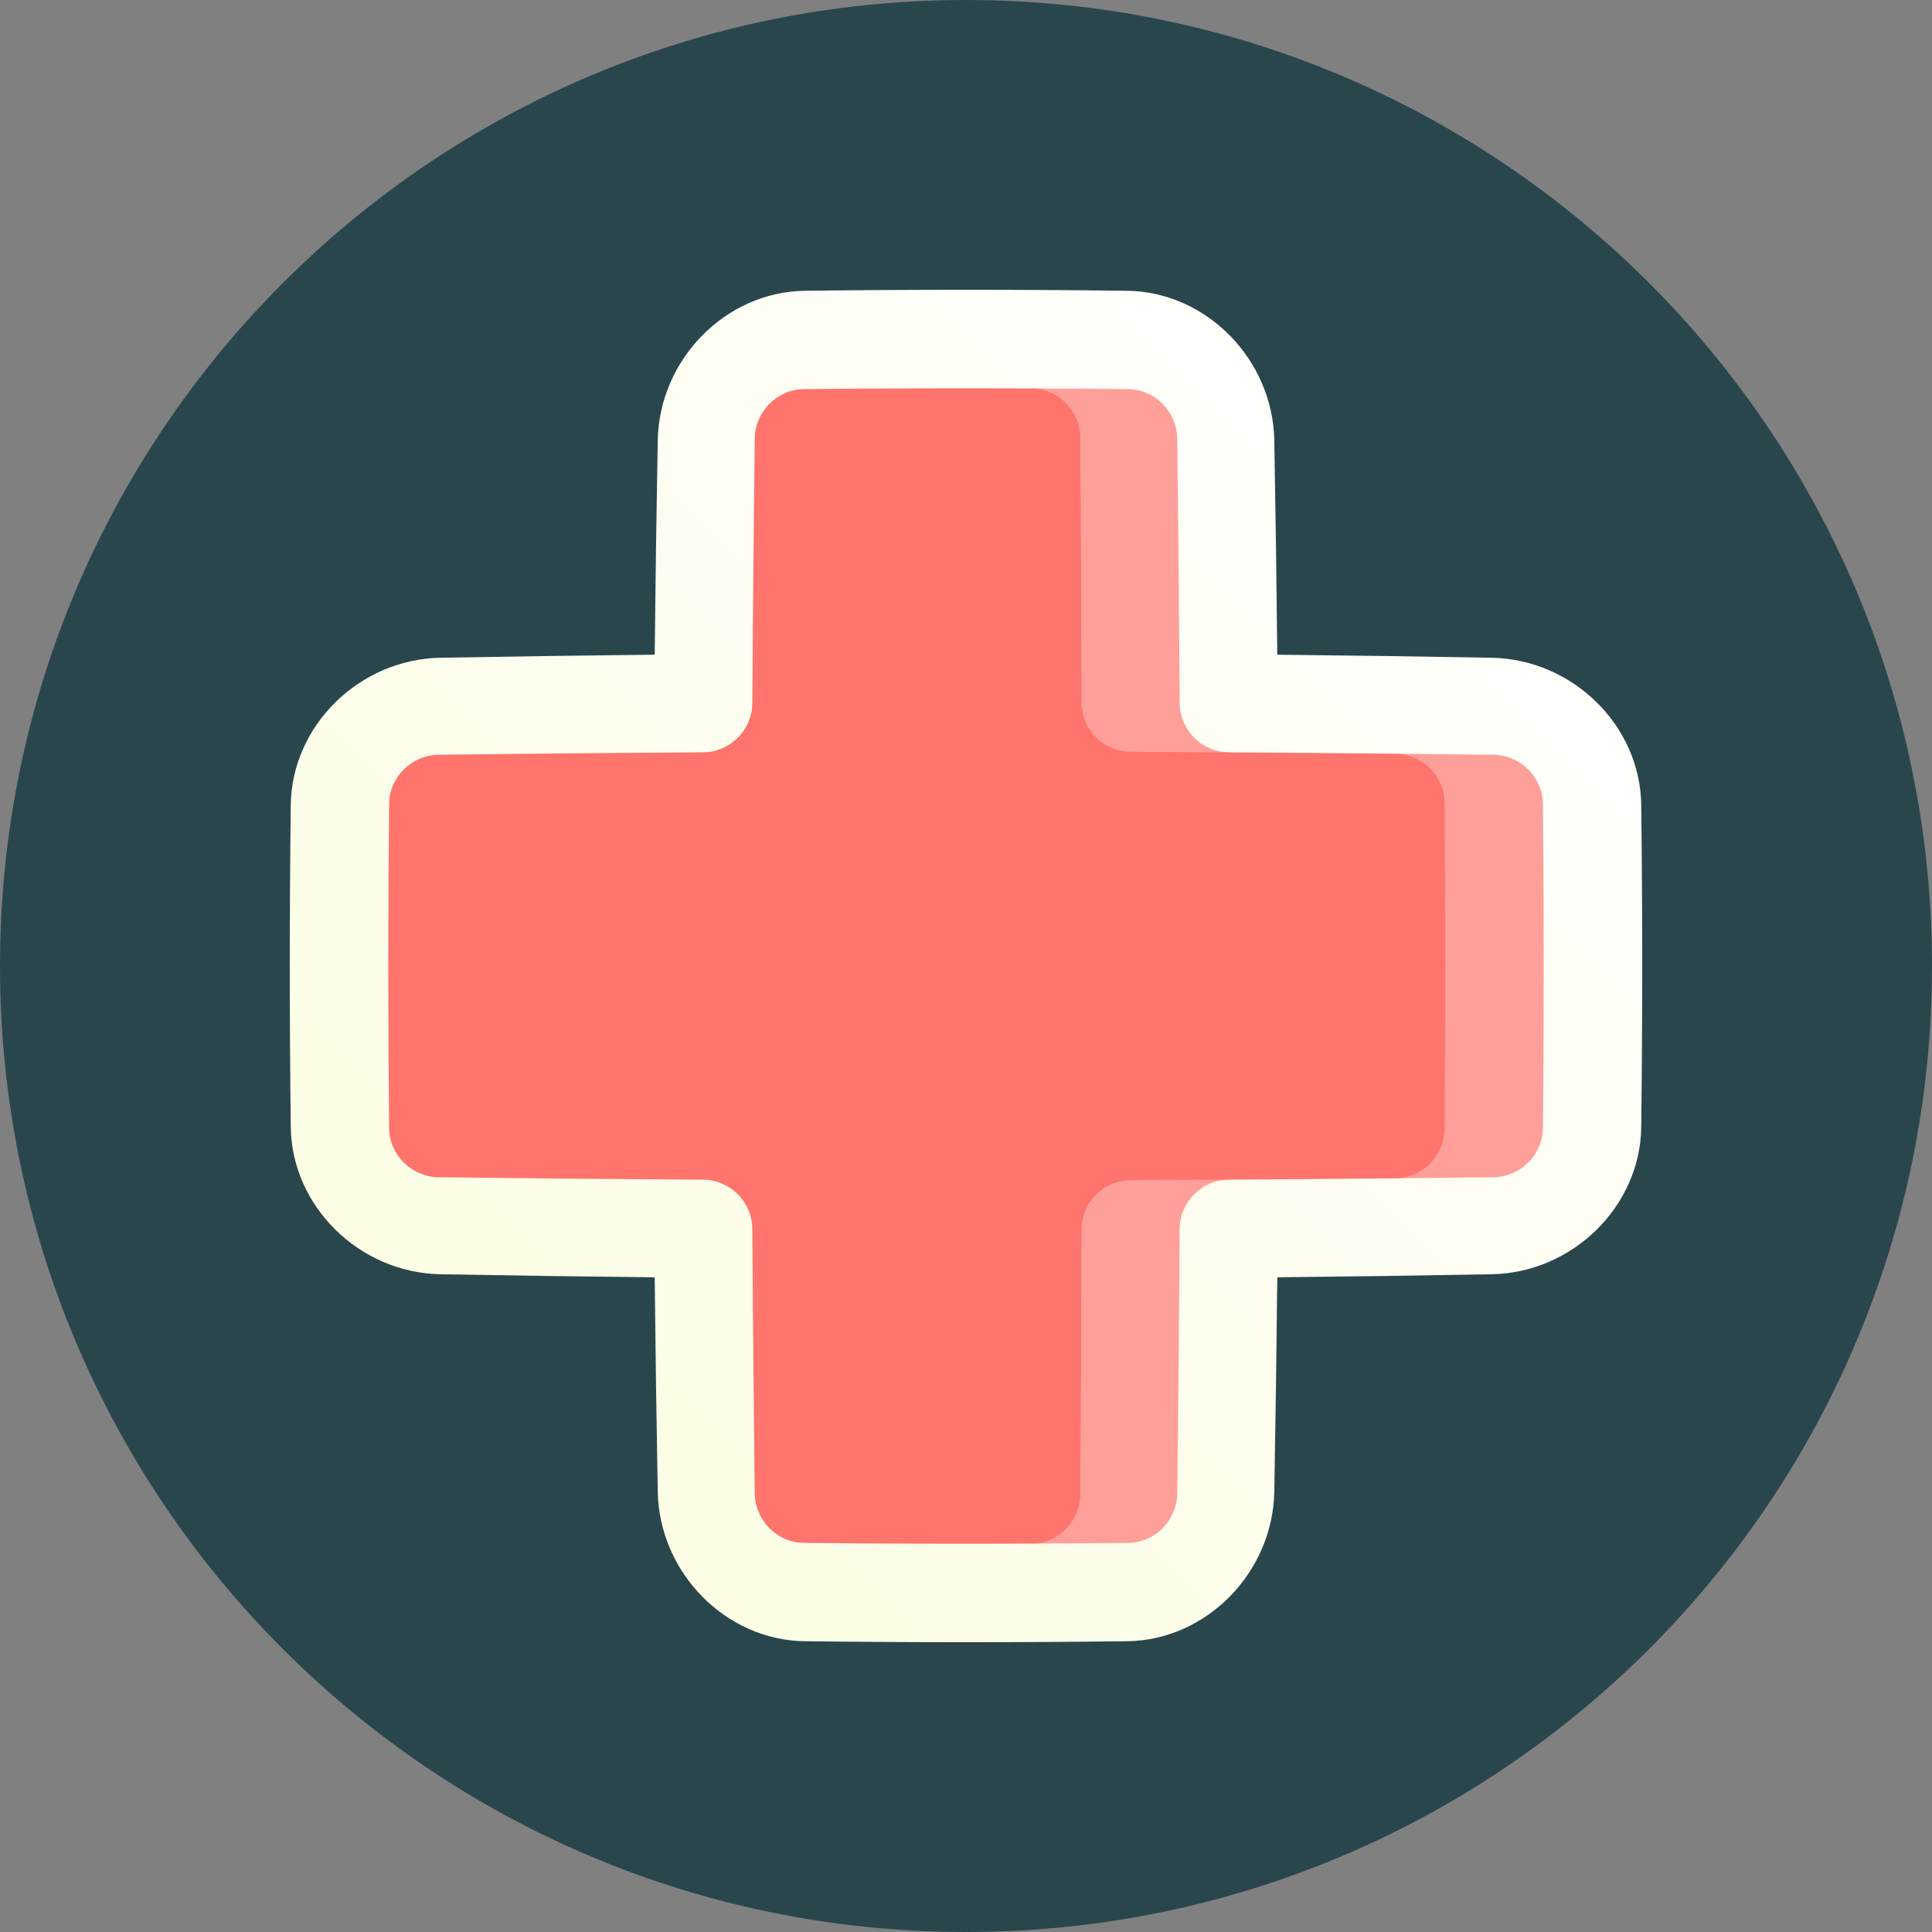 <svg width="40" height="40" viewBox="0 0 40 40" fill="none" xmlns="http://www.w3.org/2000/svg">
<rect x="0" y="0" width="40" height="40" fill="#808080" stroke="none"/>
<path d="M20 40C31.046 40 40 31.046 40 20C40 8.954 31.046 0 20 0C8.954 0 0 8.954 0 20C0 31.046 8.954 40 20 40Z" fill="#2A464D"/>
<path d="M16.663 33.98C15.021 33.959 13.65 32.56 13.618 30.885C13.591 29.405 13.57 27.925 13.555 26.445C12.075 26.43 10.595 26.409 9.115 26.382C7.44 26.35 6.042 24.979 6.02 23.337C5.993 21.112 5.993 18.888 6.02 16.663C6.041 15.021 7.44 13.65 9.115 13.618C10.595 13.591 12.075 13.57 13.555 13.555C13.57 12.075 13.591 10.595 13.618 9.115C13.65 7.44 15.021 6.042 16.663 6.02C18.888 5.993 21.112 5.993 23.337 6.02C24.979 6.042 26.35 7.44 26.383 9.115C26.409 10.595 26.43 12.075 26.445 13.555C27.925 13.57 29.405 13.591 30.885 13.618C32.56 13.65 33.959 15.021 33.98 16.663C34.007 18.888 34.007 21.112 33.98 23.337C33.959 24.979 32.56 26.35 30.885 26.382C29.405 26.409 27.925 26.43 26.445 26.445C26.43 27.925 26.409 29.405 26.383 30.885C26.35 32.56 24.979 33.959 23.337 33.98C21.113 34.007 18.888 34.007 16.663 33.98Z" fill="url(#paint0_linear_3_9041)"/>
<path d="M21.381 22.401C21.378 25.587 21.371 28.773 21.357 31.958C22.025 31.956 22.692 31.951 23.36 31.944C23.913 31.938 24.367 31.476 24.374 30.915C24.396 29.092 24.413 27.269 24.424 25.446C24.427 24.884 24.884 24.427 25.446 24.424C24.095 23.755 22.739 23.079 21.381 22.401Z" fill="#FF9F9A"/>
<path d="M24.424 14.554C24.413 12.731 24.396 10.908 24.374 9.085C24.367 8.524 23.913 8.062 23.36 8.056C22.692 8.049 22.025 8.044 21.357 8.042C21.37 11.227 21.378 14.413 21.381 17.599C22.739 16.921 24.095 16.245 25.446 15.576C24.885 15.573 24.427 15.116 24.424 14.554Z" fill="#FF9F9A"/>
<path d="M30.915 15.626C30.237 15.618 29.559 15.61 28.881 15.604C28.91 18.535 28.91 21.465 28.881 24.396C29.559 24.39 30.237 24.382 30.915 24.374C31.477 24.367 31.938 23.912 31.944 23.36C31.967 21.12 31.967 18.88 31.944 16.64C31.938 16.088 31.477 15.633 30.915 15.626Z" fill="#FF9F9A"/>
<path d="M29.908 23.379C29.927 21.126 29.927 18.874 29.908 16.621C29.903 16.065 29.443 15.609 28.881 15.604C27.058 15.586 25.235 15.573 23.412 15.566C22.851 15.564 22.394 15.107 22.392 14.544C22.387 12.718 22.378 10.892 22.366 9.066C22.362 8.504 21.91 8.044 21.357 8.042C19.785 8.035 18.213 8.04 16.64 8.056C16.087 8.062 15.633 8.524 15.626 9.085C15.604 10.908 15.587 12.731 15.576 14.554C15.573 15.116 15.116 15.573 14.554 15.576C12.731 15.587 10.908 15.604 9.085 15.626C8.524 15.633 8.062 16.087 8.056 16.64C8.033 18.88 8.033 21.12 8.056 23.36C8.062 23.912 8.524 24.367 9.085 24.374C10.908 24.396 12.731 24.413 14.554 24.424C15.116 24.427 15.573 24.884 15.576 25.446C15.587 27.269 15.604 29.092 15.626 30.915C15.633 31.476 16.087 31.938 16.64 31.944C18.213 31.96 19.785 31.965 21.357 31.958C21.91 31.956 22.362 31.496 22.366 30.934C22.378 29.108 22.387 27.282 22.392 25.456C22.394 24.893 22.851 24.436 23.412 24.434C25.235 24.427 27.058 24.414 28.881 24.396C29.443 24.391 29.903 23.935 29.908 23.379Z" fill="#FF746C"/>
<defs>
<linearGradient id="paint0_linear_3_9041" x1="-10.737" y1="50.737" x2="32.699" y2="7.301" gradientUnits="userSpaceOnUse">
<stop stop-color="#F9FCCA"/>
<stop offset="1" stop-color="white"/>
</linearGradient>
</defs>
</svg>
